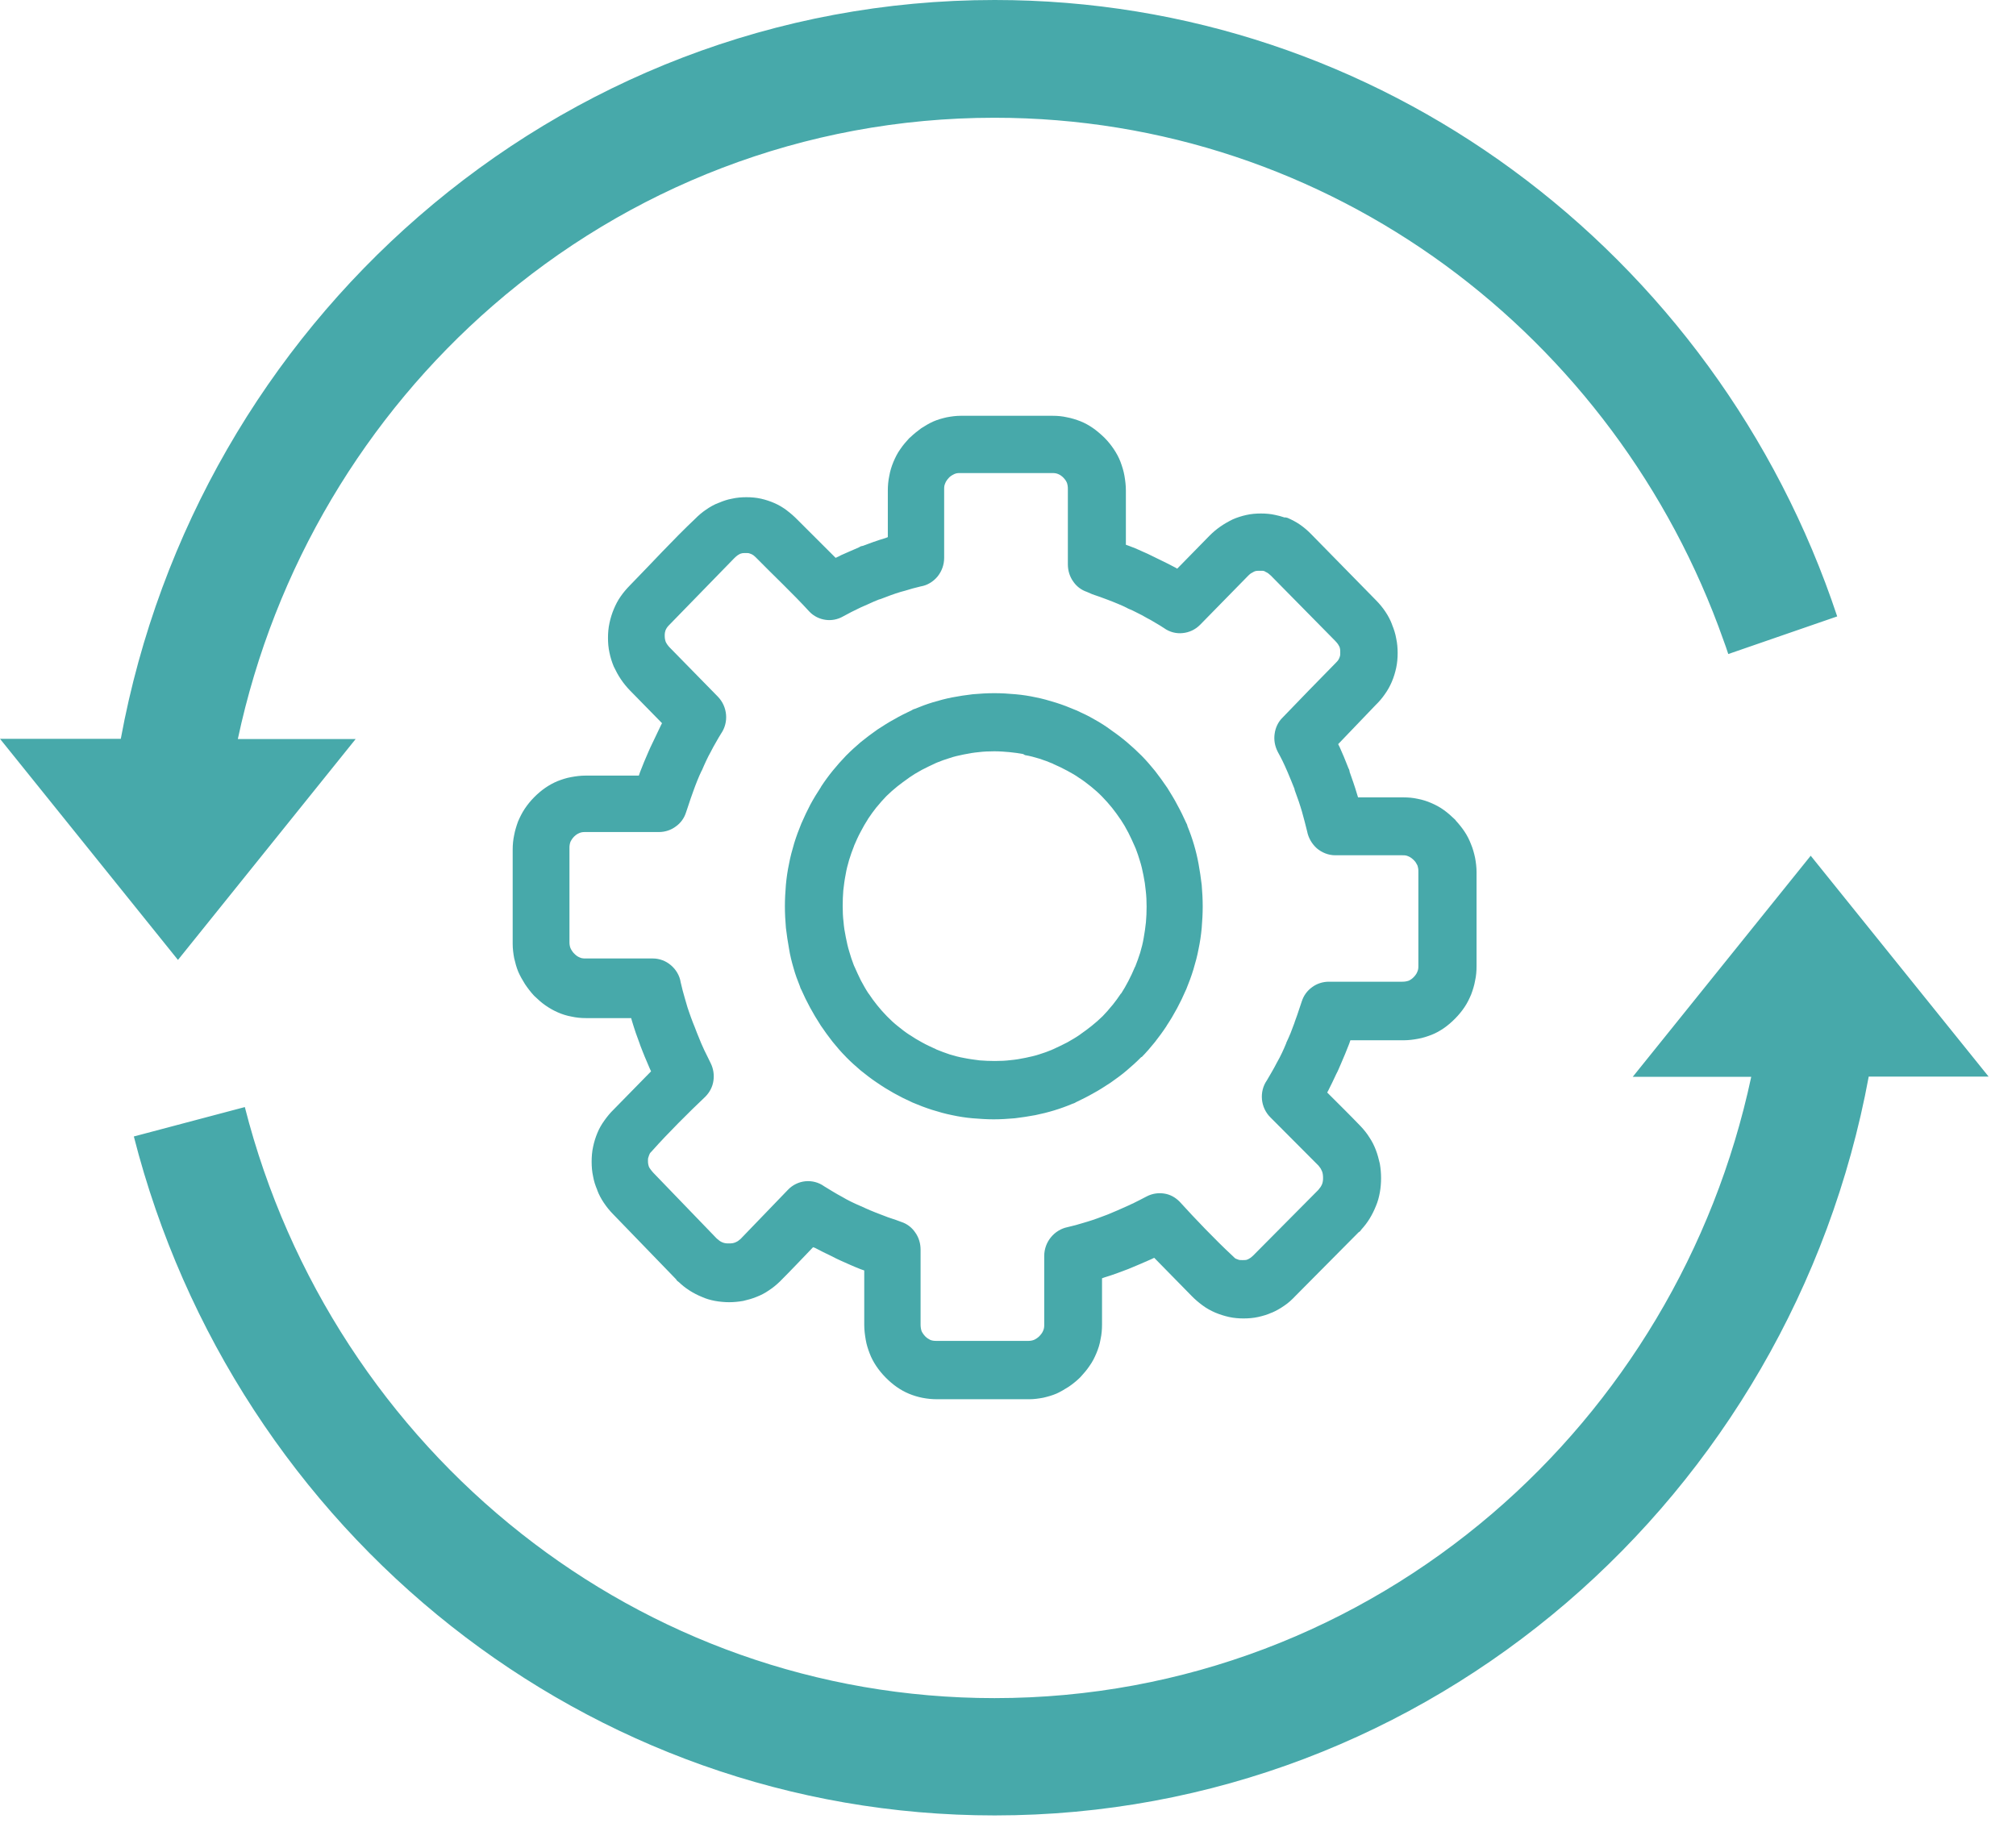 <svg xmlns="http://www.w3.org/2000/svg" fill="none" viewBox="0 0 36 33" height="33" width="36">
<path fill="#47A9AA" d="M33.37 19.228C32.678 22.974 30.721 26.266 27.973 28.625C25.209 30.996 21.647 32.423 17.763 32.423C14.112 32.423 10.746 31.163 8.06 29.044C5.319 26.881 3.289 23.823 2.39 20.297L4.372 19.772C5.153 22.841 6.921 25.507 9.311 27.391C11.645 29.233 14.575 30.328 17.759 30.328C21.151 30.328 24.251 29.086 26.652 27.028C28.949 25.058 30.61 22.335 31.272 19.232H29.156L32.334 15.283L35.511 19.228H33.37ZM22.694 10.28C22.675 10.262 22.661 10.25 22.646 10.239C22.631 10.228 22.613 10.22 22.598 10.213L22.594 10.209C22.583 10.201 22.568 10.197 22.55 10.194C22.535 10.194 22.517 10.194 22.494 10.194C22.472 10.194 22.45 10.194 22.431 10.197C22.413 10.201 22.398 10.205 22.387 10.213L22.38 10.216C22.369 10.224 22.354 10.232 22.339 10.239C22.324 10.25 22.309 10.262 22.291 10.28L21.433 11.156C21.344 11.247 21.233 11.296 21.118 11.307C21.004 11.319 20.885 11.289 20.785 11.217C20.741 11.187 20.689 11.156 20.637 11.126C20.575 11.088 20.523 11.058 20.478 11.036L20.471 11.032C20.419 11.002 20.364 10.971 20.308 10.945C20.253 10.915 20.193 10.888 20.138 10.866L20.134 10.862C20.082 10.835 20.023 10.809 19.96 10.783C19.898 10.756 19.838 10.734 19.779 10.711L19.768 10.707C19.694 10.677 19.602 10.647 19.505 10.613L19.409 10.571C19.306 10.537 19.221 10.469 19.165 10.386C19.102 10.299 19.069 10.19 19.069 10.08V8.74C19.069 8.717 19.069 8.695 19.065 8.676V8.672C19.061 8.657 19.058 8.642 19.054 8.627C19.047 8.612 19.039 8.593 19.028 8.578C19.017 8.563 19.006 8.548 18.991 8.533C18.976 8.517 18.962 8.506 18.947 8.495C18.932 8.483 18.917 8.476 18.899 8.468C18.884 8.461 18.869 8.457 18.851 8.453C18.832 8.449 18.814 8.449 18.788 8.449H17.142C17.119 8.449 17.101 8.449 17.082 8.453C17.068 8.457 17.053 8.461 17.038 8.468L17.031 8.472C17.016 8.48 17.001 8.487 16.99 8.495C16.975 8.506 16.957 8.517 16.942 8.536C16.927 8.551 16.916 8.566 16.905 8.582C16.894 8.597 16.886 8.612 16.879 8.631C16.872 8.646 16.868 8.661 16.864 8.676C16.86 8.695 16.86 8.714 16.86 8.74V9.963C16.86 10.088 16.816 10.205 16.742 10.296C16.668 10.386 16.561 10.454 16.442 10.473C16.343 10.496 16.25 10.522 16.165 10.549L16.084 10.571C15.969 10.605 15.851 10.65 15.732 10.696L15.721 10.7C15.714 10.703 15.706 10.703 15.695 10.707C15.632 10.73 15.57 10.76 15.503 10.79C15.459 10.809 15.418 10.828 15.373 10.847C15.259 10.9 15.152 10.956 15.055 11.009C14.956 11.066 14.845 11.085 14.741 11.07C14.634 11.055 14.53 11.005 14.452 10.922C14.156 10.598 13.809 10.273 13.498 9.956C13.483 9.941 13.465 9.926 13.45 9.914L13.443 9.911C13.435 9.907 13.428 9.903 13.424 9.899C13.417 9.895 13.413 9.895 13.406 9.892C13.398 9.888 13.383 9.884 13.372 9.88C13.357 9.877 13.335 9.877 13.317 9.877C13.295 9.877 13.276 9.877 13.258 9.88H13.254C13.239 9.884 13.224 9.888 13.213 9.892L13.21 9.895C13.195 9.903 13.18 9.911 13.165 9.922C13.147 9.937 13.128 9.952 13.106 9.975L11.963 11.149C11.944 11.168 11.926 11.187 11.915 11.202C11.904 11.217 11.896 11.232 11.889 11.247L11.885 11.255C11.882 11.266 11.878 11.281 11.874 11.296C11.87 11.315 11.87 11.334 11.87 11.357C11.87 11.402 11.878 11.436 11.889 11.466C11.904 11.496 11.926 11.53 11.959 11.564L12.817 12.44C12.906 12.531 12.954 12.644 12.965 12.761C12.976 12.878 12.947 12.999 12.877 13.101C12.847 13.15 12.817 13.199 12.788 13.252C12.751 13.316 12.721 13.369 12.699 13.414L12.695 13.422C12.666 13.475 12.636 13.531 12.61 13.588C12.581 13.645 12.559 13.705 12.533 13.761L12.529 13.765C12.503 13.818 12.477 13.879 12.451 13.943C12.425 14.007 12.403 14.067 12.381 14.128L12.377 14.139C12.348 14.214 12.318 14.309 12.285 14.407L12.252 14.505C12.218 14.615 12.152 14.702 12.066 14.762C11.981 14.826 11.874 14.86 11.767 14.86H10.454C10.428 14.86 10.409 14.86 10.391 14.864C10.376 14.868 10.357 14.871 10.343 14.879C10.328 14.887 10.309 14.894 10.295 14.905C10.28 14.917 10.265 14.928 10.25 14.943C10.235 14.958 10.224 14.973 10.213 14.989C10.202 15.004 10.195 15.019 10.187 15.034C10.18 15.053 10.176 15.068 10.173 15.087C10.169 15.106 10.169 15.124 10.169 15.151V16.831C10.169 16.869 10.176 16.906 10.187 16.933C10.195 16.948 10.202 16.967 10.217 16.986C10.228 17.005 10.243 17.02 10.258 17.035C10.272 17.05 10.287 17.061 10.302 17.073C10.317 17.084 10.332 17.091 10.35 17.099C10.365 17.107 10.38 17.11 10.395 17.114H10.398C10.417 17.118 10.435 17.118 10.457 17.118H11.656C11.778 17.118 11.893 17.163 11.981 17.239C12.07 17.314 12.137 17.424 12.155 17.544C12.178 17.646 12.203 17.741 12.229 17.828L12.252 17.907C12.266 17.96 12.285 18.02 12.307 18.081C12.333 18.152 12.351 18.209 12.373 18.262C12.396 18.322 12.422 18.379 12.444 18.443C12.466 18.503 12.496 18.564 12.521 18.632C12.559 18.719 12.595 18.798 12.633 18.87L12.692 18.991C12.74 19.089 12.755 19.198 12.74 19.3C12.725 19.41 12.673 19.508 12.595 19.587C12.303 19.863 11.922 20.244 11.656 20.542C11.637 20.561 11.623 20.576 11.611 20.591C11.604 20.603 11.597 20.61 11.597 20.618C11.593 20.625 11.593 20.629 11.589 20.637C11.586 20.644 11.582 20.655 11.578 20.671L11.575 20.678C11.571 20.693 11.571 20.708 11.571 20.727C11.571 20.75 11.571 20.769 11.575 20.788V20.791C11.578 20.806 11.582 20.818 11.586 20.833L11.589 20.84C11.593 20.852 11.604 20.867 11.615 20.882C11.63 20.901 11.645 20.924 11.667 20.946L12.799 22.12C12.817 22.135 12.836 22.151 12.851 22.162C12.866 22.173 12.884 22.181 12.899 22.188C12.917 22.196 12.932 22.2 12.951 22.203C12.969 22.207 12.991 22.207 13.014 22.207C13.039 22.207 13.062 22.207 13.08 22.203H13.084C13.099 22.2 13.113 22.196 13.124 22.192C13.139 22.184 13.158 22.177 13.176 22.166C13.191 22.154 13.206 22.143 13.224 22.128L14.068 21.252C14.153 21.161 14.268 21.108 14.382 21.097C14.501 21.086 14.619 21.116 14.719 21.188C14.767 21.218 14.815 21.248 14.867 21.278C14.93 21.316 14.981 21.346 15.026 21.369L15.033 21.373C15.14 21.437 15.251 21.49 15.366 21.539L15.377 21.543C15.429 21.569 15.485 21.592 15.544 21.618C15.607 21.645 15.666 21.667 15.725 21.69L15.736 21.694C15.81 21.724 15.902 21.758 15.999 21.788L16.091 21.822C16.198 21.856 16.284 21.924 16.343 22.011C16.406 22.098 16.439 22.207 16.439 22.317V23.657C16.439 23.702 16.446 23.74 16.457 23.774C16.465 23.789 16.472 23.804 16.483 23.819C16.494 23.834 16.505 23.849 16.52 23.865C16.55 23.895 16.579 23.914 16.609 23.929C16.642 23.944 16.679 23.948 16.72 23.948H18.366C18.403 23.948 18.44 23.94 18.466 23.929C18.481 23.921 18.499 23.914 18.518 23.899C18.532 23.887 18.551 23.876 18.566 23.857C18.581 23.842 18.592 23.827 18.603 23.812C18.614 23.797 18.621 23.782 18.629 23.763C18.636 23.747 18.64 23.732 18.643 23.717C18.647 23.698 18.647 23.68 18.647 23.653V22.43C18.647 22.305 18.692 22.188 18.766 22.098C18.84 22.007 18.947 21.939 19.065 21.916C19.165 21.894 19.258 21.867 19.343 21.841L19.42 21.818C19.535 21.784 19.653 21.739 19.772 21.694C19.886 21.648 20.005 21.596 20.131 21.539C20.216 21.501 20.293 21.463 20.364 21.426L20.482 21.365C20.578 21.316 20.685 21.301 20.785 21.316C20.893 21.331 20.989 21.384 21.066 21.463C21.337 21.762 21.71 22.151 22.002 22.422C22.021 22.441 22.036 22.456 22.05 22.468C22.061 22.475 22.069 22.483 22.076 22.483C22.084 22.486 22.087 22.486 22.095 22.49C22.102 22.494 22.113 22.498 22.128 22.502C22.147 22.505 22.165 22.505 22.191 22.505C22.213 22.505 22.235 22.505 22.254 22.502C22.269 22.498 22.28 22.494 22.287 22.49L22.294 22.486C22.306 22.479 22.32 22.471 22.331 22.464C22.346 22.453 22.361 22.438 22.376 22.426C22.376 22.426 23.441 21.354 23.541 21.252C23.556 21.233 23.571 21.214 23.582 21.199C23.593 21.184 23.6 21.165 23.608 21.15C23.615 21.131 23.619 21.116 23.622 21.097C23.626 21.078 23.626 21.056 23.626 21.033C23.626 20.988 23.619 20.946 23.608 20.92C23.6 20.905 23.593 20.886 23.582 20.867C23.571 20.852 23.56 20.837 23.545 20.818L22.687 19.957C22.598 19.87 22.546 19.753 22.535 19.636C22.524 19.515 22.553 19.395 22.624 19.293C22.653 19.243 22.683 19.194 22.712 19.142C22.746 19.085 22.775 19.028 22.801 18.979L22.805 18.972C22.868 18.862 22.92 18.749 22.968 18.632L22.971 18.62C22.997 18.568 23.02 18.511 23.046 18.451C23.071 18.386 23.093 18.326 23.116 18.266L23.119 18.254C23.149 18.179 23.179 18.084 23.212 17.986L23.245 17.888C23.279 17.779 23.345 17.692 23.43 17.631C23.515 17.567 23.622 17.533 23.73 17.533H25.043C25.087 17.533 25.124 17.526 25.158 17.514C25.172 17.507 25.187 17.499 25.202 17.488C25.217 17.477 25.232 17.465 25.246 17.45C25.261 17.435 25.272 17.42 25.283 17.405C25.294 17.39 25.302 17.375 25.309 17.356C25.317 17.341 25.32 17.326 25.324 17.31C25.328 17.291 25.328 17.273 25.328 17.246V15.566C25.328 15.543 25.328 15.525 25.324 15.506C25.32 15.491 25.317 15.476 25.313 15.46L25.309 15.453C25.302 15.438 25.294 15.423 25.283 15.408L25.28 15.4C25.269 15.385 25.258 15.374 25.243 15.358C25.228 15.343 25.213 15.332 25.198 15.321C25.183 15.309 25.169 15.302 25.15 15.294C25.136 15.287 25.121 15.283 25.106 15.279C25.087 15.275 25.069 15.275 25.043 15.275H23.845C23.719 15.275 23.604 15.226 23.515 15.151C23.427 15.072 23.364 14.966 23.341 14.845C23.312 14.728 23.282 14.611 23.249 14.494C23.234 14.445 23.216 14.384 23.193 14.316C23.171 14.252 23.149 14.192 23.127 14.132L23.123 14.12C23.119 14.113 23.116 14.101 23.116 14.09C23.079 13.992 23.034 13.89 22.994 13.792L22.979 13.758C22.931 13.645 22.879 13.539 22.82 13.433L22.816 13.425C22.764 13.323 22.746 13.214 22.761 13.108C22.775 12.999 22.823 12.893 22.905 12.814C23.219 12.489 23.534 12.161 23.852 11.84C23.87 11.821 23.885 11.806 23.896 11.791L23.9 11.783C23.904 11.776 23.907 11.768 23.911 11.764C23.915 11.757 23.915 11.753 23.919 11.745C23.922 11.738 23.926 11.726 23.93 11.711C23.933 11.696 23.933 11.674 23.933 11.655C23.933 11.632 23.933 11.613 23.93 11.594V11.591C23.926 11.575 23.922 11.564 23.919 11.549L23.915 11.545C23.907 11.53 23.9 11.515 23.889 11.5C23.874 11.481 23.859 11.462 23.837 11.44L22.694 10.28ZM22.994 9.25C23.071 9.284 23.145 9.322 23.216 9.371C23.286 9.42 23.352 9.476 23.415 9.541L24.573 10.722C24.636 10.786 24.692 10.854 24.74 10.926C24.788 10.998 24.828 11.073 24.858 11.153V11.156C24.891 11.236 24.917 11.315 24.932 11.402C24.951 11.489 24.958 11.575 24.958 11.662C24.958 11.749 24.951 11.84 24.932 11.927C24.913 12.014 24.888 12.097 24.854 12.176C24.821 12.255 24.78 12.327 24.729 12.399C24.68 12.47 24.625 12.534 24.562 12.595L23.896 13.29C23.904 13.308 23.915 13.327 23.922 13.342C23.974 13.456 24.022 13.573 24.066 13.686L24.081 13.724C24.092 13.739 24.096 13.758 24.1 13.777V13.784C24.122 13.845 24.144 13.909 24.166 13.973C24.189 14.041 24.214 14.116 24.237 14.196C24.24 14.211 24.248 14.226 24.251 14.241H25.061C25.147 14.241 25.232 14.248 25.317 14.267C25.402 14.283 25.483 14.309 25.561 14.343C25.639 14.377 25.712 14.415 25.783 14.467C25.853 14.517 25.916 14.573 25.979 14.634L25.99 14.645L25.997 14.656C26.053 14.717 26.108 14.785 26.153 14.853C26.201 14.924 26.238 15 26.267 15.075C26.301 15.155 26.323 15.238 26.341 15.321C26.356 15.404 26.367 15.487 26.367 15.574V17.254C26.367 17.344 26.36 17.431 26.341 17.514C26.327 17.597 26.301 17.68 26.271 17.76C26.238 17.839 26.201 17.915 26.153 17.986C26.105 18.058 26.049 18.126 25.986 18.19C25.923 18.254 25.857 18.311 25.787 18.36C25.716 18.409 25.642 18.451 25.565 18.481C25.487 18.511 25.409 18.537 25.324 18.552C25.239 18.568 25.154 18.579 25.065 18.579H24.114C24.107 18.602 24.1 18.62 24.092 18.643C24.048 18.76 23.996 18.881 23.944 19.002C23.919 19.058 23.893 19.126 23.863 19.179C23.815 19.281 23.77 19.379 23.719 19.477L23.7 19.512C23.9 19.712 24.103 19.912 24.299 20.116C24.359 20.18 24.41 20.244 24.455 20.316C24.503 20.387 24.54 20.463 24.57 20.542C24.599 20.618 24.621 20.701 24.64 20.784C24.655 20.871 24.662 20.957 24.662 21.041C24.662 21.127 24.655 21.214 24.64 21.297C24.625 21.38 24.603 21.463 24.57 21.539C24.54 21.614 24.503 21.69 24.459 21.762C24.418 21.83 24.366 21.898 24.311 21.958C24.296 21.981 24.285 21.996 24.262 22.007L23.131 23.147C23.071 23.211 23.005 23.272 22.931 23.321C22.86 23.37 22.787 23.412 22.709 23.445H22.705C22.631 23.48 22.55 23.502 22.468 23.521C22.383 23.54 22.294 23.547 22.206 23.547C22.121 23.547 22.032 23.54 21.947 23.521C21.862 23.502 21.78 23.476 21.699 23.442C21.621 23.408 21.544 23.366 21.473 23.313C21.407 23.264 21.34 23.208 21.281 23.147L20.611 22.464L20.556 22.49C20.43 22.547 20.293 22.604 20.149 22.664L20.138 22.668C20.071 22.694 20.005 22.717 19.938 22.743C19.86 22.77 19.787 22.796 19.72 22.815L19.679 22.83V23.657C19.679 23.744 19.672 23.831 19.653 23.917C19.639 24.004 19.613 24.087 19.579 24.167C19.546 24.246 19.509 24.321 19.457 24.393C19.409 24.465 19.354 24.529 19.295 24.593L19.276 24.612C19.217 24.669 19.15 24.722 19.084 24.767C19.013 24.812 18.943 24.854 18.869 24.888C18.791 24.922 18.71 24.944 18.629 24.963C18.547 24.978 18.466 24.99 18.381 24.99H16.735C16.553 24.99 16.387 24.956 16.232 24.892C16.076 24.827 15.94 24.729 15.814 24.601C15.751 24.537 15.695 24.469 15.647 24.397C15.599 24.325 15.559 24.25 15.529 24.17C15.499 24.091 15.473 24.012 15.459 23.925C15.444 23.838 15.433 23.751 15.433 23.661V22.69C15.411 22.683 15.392 22.675 15.37 22.668C15.251 22.622 15.137 22.57 15.018 22.517C14.959 22.49 14.904 22.464 14.848 22.434C14.748 22.385 14.649 22.339 14.552 22.286L14.519 22.275C14.323 22.479 14.127 22.687 13.927 22.887C13.864 22.947 13.801 23 13.731 23.045C13.661 23.094 13.587 23.132 13.509 23.162C13.435 23.193 13.354 23.215 13.272 23.234C13.187 23.249 13.102 23.257 13.021 23.257C12.94 23.257 12.851 23.249 12.769 23.234C12.688 23.219 12.607 23.196 12.533 23.162C12.459 23.132 12.385 23.094 12.314 23.049L12.303 23.041C12.237 23 12.178 22.951 12.122 22.898C12.1 22.883 12.085 22.872 12.074 22.849L10.949 21.686C10.886 21.622 10.831 21.554 10.783 21.482C10.735 21.41 10.694 21.335 10.665 21.256V21.252C10.631 21.173 10.605 21.093 10.591 21.01C10.572 20.924 10.565 20.837 10.565 20.746C10.565 20.659 10.572 20.569 10.591 20.482C10.609 20.395 10.635 20.312 10.668 20.233C10.701 20.153 10.742 20.082 10.794 20.01C10.842 19.942 10.898 19.874 10.957 19.817L11.626 19.134L11.6 19.077C11.571 19.009 11.541 18.941 11.515 18.877L11.512 18.87C11.486 18.802 11.456 18.734 11.43 18.662L11.427 18.651C11.401 18.583 11.379 18.515 11.353 18.447C11.327 18.367 11.301 18.292 11.282 18.224C11.279 18.209 11.275 18.198 11.271 18.183H10.461C10.376 18.183 10.291 18.175 10.206 18.156C10.121 18.141 10.039 18.115 9.962 18.081C9.884 18.047 9.81 18.005 9.74 17.956C9.669 17.907 9.607 17.85 9.544 17.79L9.533 17.779C9.473 17.714 9.422 17.646 9.374 17.575C9.329 17.503 9.288 17.431 9.255 17.356C9.222 17.276 9.2 17.193 9.181 17.11C9.166 17.027 9.155 16.944 9.155 16.857V15.177C9.155 15.087 9.163 15 9.181 14.917C9.196 14.834 9.222 14.751 9.251 14.671C9.285 14.592 9.322 14.517 9.37 14.445C9.418 14.373 9.473 14.305 9.536 14.241C9.662 14.113 9.803 14.014 9.958 13.95C10.036 13.92 10.113 13.894 10.198 13.879C10.284 13.863 10.369 13.852 10.457 13.852H11.408C11.415 13.829 11.423 13.811 11.43 13.788C11.475 13.667 11.526 13.55 11.578 13.429C11.604 13.369 11.63 13.312 11.66 13.252C11.708 13.15 11.756 13.048 11.804 12.95L11.822 12.916L11.249 12.331C11.19 12.27 11.134 12.202 11.086 12.13C11.038 12.059 10.998 11.983 10.96 11.904C10.927 11.825 10.901 11.742 10.883 11.655C10.864 11.568 10.857 11.481 10.857 11.394C10.857 11.307 10.864 11.217 10.883 11.13C10.901 11.043 10.927 10.96 10.96 10.881C10.994 10.798 11.034 10.722 11.082 10.654C11.131 10.583 11.186 10.518 11.249 10.454C11.63 10.065 12.022 9.635 12.414 9.265C12.473 9.205 12.54 9.148 12.607 9.103C12.677 9.054 12.751 9.012 12.829 8.982H12.832C12.91 8.948 12.988 8.921 13.073 8.906C13.158 8.887 13.243 8.88 13.328 8.88C13.413 8.88 13.502 8.887 13.587 8.906C13.672 8.925 13.753 8.952 13.831 8.986C13.909 9.02 13.983 9.065 14.049 9.114L14.057 9.121C14.123 9.171 14.182 9.223 14.242 9.284L14.922 9.963C14.937 9.956 14.952 9.948 14.978 9.937L15.022 9.914C15.126 9.869 15.233 9.82 15.34 9.775C15.366 9.756 15.385 9.752 15.411 9.748C15.47 9.726 15.533 9.703 15.595 9.68C15.673 9.654 15.747 9.627 15.814 9.609L15.854 9.593V8.759C15.854 8.672 15.862 8.585 15.88 8.499C15.895 8.412 15.921 8.329 15.954 8.249C15.988 8.17 16.024 8.095 16.076 8.023C16.124 7.951 16.18 7.887 16.239 7.823L16.254 7.811C16.317 7.751 16.383 7.698 16.45 7.649C16.52 7.604 16.59 7.562 16.665 7.528C16.742 7.494 16.824 7.472 16.905 7.453C16.986 7.438 17.068 7.426 17.153 7.426H18.799C18.888 7.426 18.973 7.434 19.054 7.453C19.136 7.468 19.217 7.494 19.295 7.524C19.372 7.555 19.446 7.596 19.517 7.645C19.587 7.694 19.653 7.751 19.72 7.815L19.724 7.819C19.787 7.883 19.842 7.951 19.89 8.023C19.938 8.095 19.979 8.17 20.009 8.249C20.038 8.329 20.064 8.408 20.079 8.495C20.094 8.582 20.105 8.668 20.105 8.759V9.729C20.127 9.737 20.145 9.744 20.168 9.752C20.238 9.778 20.308 9.805 20.378 9.839L20.386 9.843C20.456 9.873 20.523 9.903 20.589 9.937L20.697 9.99C20.796 10.039 20.893 10.084 20.989 10.137L21.022 10.156L21.595 9.571C21.655 9.51 21.721 9.454 21.791 9.405C21.862 9.356 21.936 9.314 22.013 9.276C22.091 9.242 22.172 9.216 22.258 9.197C22.343 9.178 22.428 9.171 22.517 9.171C22.602 9.171 22.69 9.178 22.772 9.197C22.827 9.208 22.883 9.223 22.938 9.242C22.953 9.239 22.971 9.242 22.994 9.25ZM17.756 12.38C17.878 12.38 18.004 12.387 18.133 12.399C18.259 12.41 18.381 12.429 18.499 12.455C18.618 12.478 18.736 12.512 18.858 12.55C18.976 12.587 19.095 12.633 19.209 12.682L19.217 12.685C19.328 12.735 19.439 12.787 19.542 12.848C19.646 12.905 19.746 12.969 19.842 13.04L19.846 13.044C20.046 13.18 20.219 13.331 20.386 13.497L20.39 13.501C20.475 13.588 20.552 13.678 20.626 13.769C20.7 13.863 20.77 13.962 20.837 14.06L20.845 14.071C20.907 14.173 20.97 14.271 21.022 14.373C21.081 14.479 21.133 14.588 21.185 14.702C21.189 14.709 21.192 14.717 21.196 14.724C21.2 14.732 21.203 14.743 21.203 14.751C21.296 14.977 21.362 15.204 21.403 15.43C21.425 15.551 21.444 15.676 21.459 15.804C21.47 15.932 21.477 16.061 21.477 16.189C21.477 16.314 21.47 16.442 21.459 16.574C21.447 16.703 21.429 16.827 21.403 16.948C21.381 17.069 21.348 17.19 21.311 17.314C21.274 17.435 21.229 17.556 21.181 17.673L21.177 17.68C21.081 17.903 20.967 18.118 20.833 18.319L20.83 18.326C20.763 18.428 20.693 18.522 20.622 18.613C20.549 18.704 20.471 18.794 20.386 18.881L20.382 18.877C20.297 18.964 20.208 19.043 20.119 19.119C20.027 19.198 19.931 19.266 19.835 19.334L19.823 19.342C19.724 19.406 19.628 19.47 19.528 19.523C19.424 19.583 19.317 19.636 19.206 19.689L19.202 19.693C19.187 19.7 19.172 19.708 19.154 19.712C18.932 19.806 18.714 19.87 18.488 19.916C18.37 19.938 18.248 19.957 18.122 19.972C17.996 19.983 17.87 19.991 17.745 19.991C17.623 19.991 17.497 19.983 17.367 19.972C17.242 19.961 17.119 19.942 17.001 19.916C16.883 19.893 16.764 19.859 16.642 19.821C16.524 19.783 16.406 19.738 16.291 19.689L16.284 19.685C16.065 19.587 15.854 19.47 15.658 19.334L15.651 19.33C15.551 19.262 15.459 19.191 15.37 19.119C15.281 19.043 15.192 18.964 15.107 18.877L15.104 18.873C15.018 18.787 14.941 18.696 14.867 18.605C14.793 18.511 14.723 18.413 14.656 18.315L14.649 18.303C14.519 18.103 14.404 17.892 14.308 17.673L14.305 17.669C14.297 17.654 14.29 17.639 14.286 17.62C14.242 17.511 14.201 17.401 14.171 17.291C14.138 17.178 14.108 17.061 14.09 16.944C14.068 16.823 14.049 16.699 14.034 16.57C14.023 16.442 14.016 16.314 14.016 16.185C14.016 16.061 14.023 15.932 14.034 15.8C14.046 15.672 14.064 15.547 14.09 15.427C14.112 15.306 14.145 15.185 14.182 15.06C14.219 14.939 14.264 14.819 14.312 14.702L14.316 14.694C14.364 14.585 14.415 14.475 14.471 14.369C14.53 14.26 14.593 14.158 14.66 14.056L14.663 14.048C14.796 13.845 14.944 13.667 15.107 13.497L15.111 13.493C15.196 13.407 15.285 13.327 15.373 13.252C15.466 13.176 15.562 13.105 15.658 13.037L15.669 13.029C15.769 12.965 15.866 12.901 15.965 12.848C16.069 12.787 16.176 12.735 16.287 12.682L16.291 12.678C16.306 12.67 16.32 12.663 16.339 12.659C16.446 12.614 16.55 12.576 16.661 12.542C16.776 12.508 16.886 12.478 17.005 12.455C17.123 12.432 17.245 12.414 17.371 12.399C17.508 12.387 17.63 12.38 17.756 12.38ZM18.27 13.467C18.189 13.452 18.111 13.441 18.029 13.433C17.944 13.425 17.852 13.418 17.756 13.418C17.66 13.418 17.567 13.422 17.478 13.433C17.39 13.441 17.297 13.456 17.208 13.475C17.119 13.493 17.034 13.512 16.957 13.539C16.883 13.561 16.809 13.588 16.735 13.618C16.727 13.622 16.716 13.626 16.709 13.629L16.701 13.633C16.62 13.671 16.539 13.709 16.461 13.75L16.454 13.754C16.376 13.796 16.302 13.841 16.232 13.89L16.228 13.894C16.158 13.943 16.091 13.992 16.024 14.045C15.954 14.101 15.891 14.158 15.829 14.218C15.769 14.279 15.714 14.343 15.658 14.411L15.651 14.418C15.599 14.483 15.551 14.551 15.503 14.622L15.499 14.63C15.455 14.698 15.411 14.773 15.37 14.853C15.325 14.936 15.288 15.019 15.251 15.106V15.109C15.218 15.192 15.188 15.275 15.163 15.358C15.137 15.445 15.115 15.532 15.1 15.623C15.081 15.717 15.07 15.808 15.059 15.902C15.052 15.989 15.048 16.083 15.048 16.182C15.048 16.28 15.052 16.374 15.063 16.465C15.07 16.555 15.085 16.65 15.104 16.74C15.122 16.831 15.14 16.914 15.166 16.997C15.188 17.076 15.214 17.152 15.244 17.231C15.248 17.239 15.251 17.25 15.255 17.258L15.259 17.265C15.296 17.348 15.333 17.431 15.373 17.511L15.377 17.518C15.418 17.594 15.462 17.673 15.51 17.745L15.514 17.748C15.562 17.82 15.61 17.888 15.666 17.956C15.721 18.024 15.777 18.088 15.84 18.152C15.902 18.216 15.969 18.277 16.036 18.33C16.102 18.383 16.169 18.436 16.239 18.481L16.247 18.485C16.313 18.53 16.387 18.575 16.465 18.617C16.546 18.662 16.628 18.7 16.713 18.738L16.716 18.741C16.798 18.775 16.879 18.805 16.96 18.832C17.046 18.858 17.131 18.881 17.219 18.896C17.312 18.915 17.401 18.926 17.493 18.938C17.578 18.945 17.671 18.949 17.767 18.949C17.863 18.949 17.956 18.945 18.044 18.934C18.133 18.926 18.226 18.911 18.314 18.892C18.403 18.873 18.488 18.855 18.566 18.828C18.64 18.805 18.714 18.779 18.784 18.749C18.795 18.741 18.803 18.741 18.81 18.738L18.817 18.734C18.899 18.696 18.98 18.658 19.058 18.617L19.065 18.613C19.139 18.571 19.217 18.526 19.287 18.477L19.291 18.473C19.361 18.424 19.428 18.375 19.494 18.322C19.565 18.266 19.628 18.209 19.69 18.149C19.75 18.088 19.805 18.024 19.86 17.956L19.868 17.948C19.92 17.884 19.968 17.816 20.016 17.745H20.02C20.064 17.677 20.108 17.601 20.149 17.522C20.193 17.439 20.23 17.356 20.267 17.269L20.271 17.265C20.304 17.182 20.334 17.099 20.36 17.016C20.386 16.929 20.408 16.842 20.423 16.752C20.441 16.657 20.452 16.567 20.463 16.472C20.471 16.385 20.475 16.291 20.475 16.193C20.475 16.095 20.471 16 20.46 15.91C20.452 15.819 20.438 15.725 20.419 15.634C20.401 15.543 20.382 15.457 20.356 15.377C20.334 15.302 20.308 15.226 20.279 15.151C20.271 15.139 20.271 15.132 20.267 15.124L20.264 15.117C20.227 15.034 20.19 14.951 20.149 14.871L20.145 14.864C20.105 14.785 20.06 14.709 20.012 14.637L20.009 14.634C19.96 14.562 19.912 14.494 19.857 14.426C19.801 14.358 19.746 14.294 19.683 14.23C19.62 14.165 19.553 14.105 19.487 14.052C19.42 13.999 19.354 13.947 19.284 13.901L19.276 13.897C19.209 13.848 19.136 13.807 19.058 13.765C18.976 13.72 18.895 13.682 18.81 13.645L18.806 13.641C18.725 13.607 18.643 13.576 18.562 13.55C18.477 13.524 18.392 13.501 18.303 13.486C18.292 13.478 18.281 13.475 18.27 13.467ZM2.157 13.195C2.841 9.484 4.768 6.218 7.476 3.866C10.25 1.454 13.842 0 17.763 0C21.211 0 24.399 1.121 27.003 3.028C29.674 4.984 31.731 7.766 32.807 11.009L31.834 11.345L30.862 11.681C30.836 11.598 30.806 11.515 30.777 11.436C29.819 8.721 28.065 6.388 25.805 4.734C23.537 3.077 20.759 2.103 17.759 2.103C14.338 2.103 11.208 3.368 8.8 5.459C6.536 7.426 4.901 10.126 4.247 13.199H6.351L3.178 17.144L0 13.195H2.157Z"></path>
</svg>
